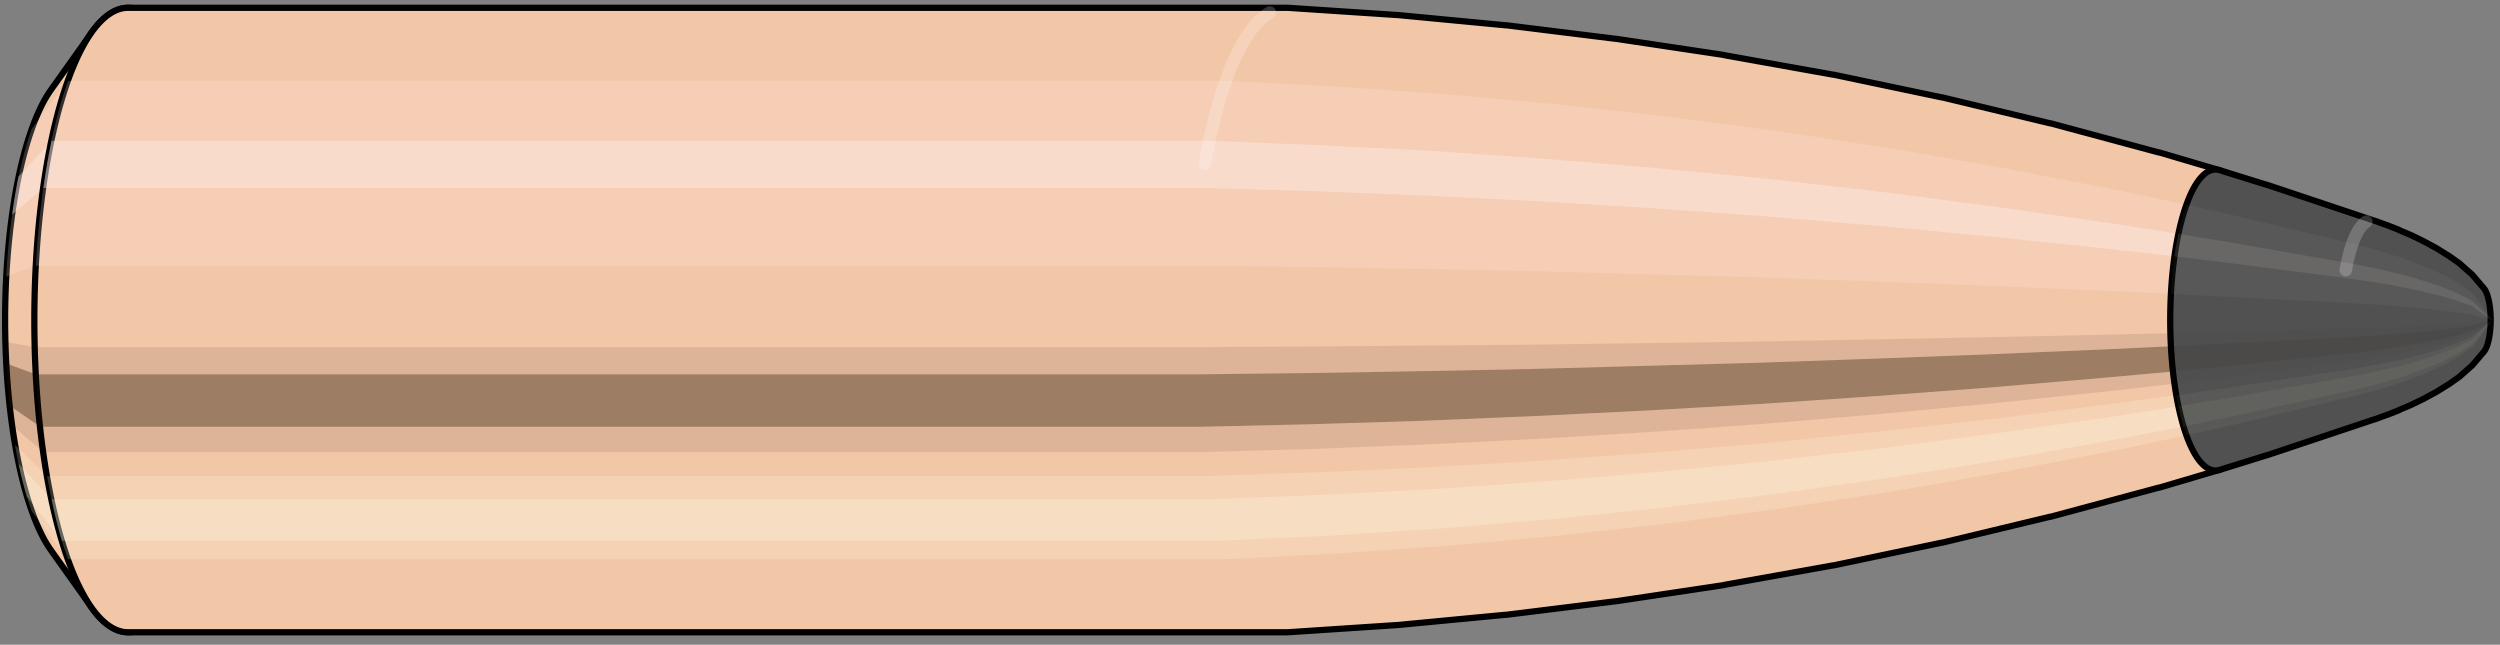 <svg viewBox="-0.256 -1.025 8.007 2.065" xmlns="http://www.w3.org/2000/svg" xmlns:xlink="http://www.w3.org/1999/xlink"><rect x="-0.256" y="-1.025" width="8.007" height="2.065" fill="#808080" stroke="none"/><defs></defs><path style="fill:#f2c7a7;stroke:black;stroke-width:0.02;" d=" M -0.093 -0.737
 A 0.24 0.8 0 0 0 -0.093 0.737

 L 0.038 0.921
 A 0.3 1 0 1 0 0.038 -0.921
 L -0.093 -0.737
 Z"/>
<path style="fill:#ffefef;opacity:0.2;" d=" M -0.154 -0.613
 A 0.24 0.8 0 0 0 -0.236 -0.139

 L -0.141 -0.174
 A 0.3 1 0 0 1 -0.038 -0.766

 L -0.154 -0.613
 Z "/>
<path style="fill:#ffefef;opacity:0.4;" d=" M -0.197 -0.459
 A 0.24 0.8 0 0 0 -0.217 -0.338

 L -0.117 -0.423
 A 0.3 1 0 0 1 -0.091 -0.574

 L -0.197 -0.459
 Z "/>
<path style="fill:#201000;opacity:0.1;" d=" M -0.239 0.07
 A 0.24 0.8 0 0 0 -0.236 0.139

 L -0.141 0.174
 A 0.3 1 0 0 1 -0.144 0.087

 L -0.239 0.07
 Z "/>
<path style="fill:#201000;opacity:0.4;" d=" M -0.236 0.139
 A 0.24 0.8 0 0 0 -0.226 0.274

 L -0.127 0.342
 A 0.3 1 0 0 1 -0.141 0.174

 L -0.236 0.139
 Z "/>
<path style="fill:#201000;opacity:0.1;" d=" M -0.226 0.274
 A 0.24 0.8 0 0 0 -0.217 0.338

 L -0.117 0.423
 A 0.3 1 0 0 1 -0.127 0.342

 L -0.226 0.274
 Z "/>
<path style="fill:#ffffe8;opacity:0.2;" d=" M -0.208 0.4
 A 0.24 0.8 0 0 0 -0.197 0.459

 L -0.091 0.574
 A 0.3 1 0 0 1 -0.105 0.5

 L -0.208 0.4
 Z "/>
<path style="fill:#ffffe8;opacity:0.4;" d=" M -0.197 0.459
 A 0.24 0.8 0 0 0 -0.17 0.566

 L -0.058 0.707
 A 0.3 1 0 0 1 -0.091 0.574

 L -0.197 0.459
 Z "/>
<path style="fill:#ffffe8;opacity:0.2;" d=" M -0.17 0.566
 A 0.24 0.8 0 0 0 -0.154 0.613

 L -0.038 0.766
 A 0.3 1 0 0 1 -0.058 0.707

 L -0.17 0.566
 Z "/>
<path style="fill:#f2c7a7;stroke:black;stroke-width:0.02;" d=" M 0.154 -1
 A 0.3 1 0 0 0 0.154 1

 L 3.863 1
 A 0.3 1 0 0 0 3.869 1
 L 4.217 0.977
 A 0.293 0.977 0 0 0 4.219 0.977
 L 4.566 0.944
 A 0.283 0.944 0 0 0 4.569 0.944
 L 4.916 0.901
 A 0.271 0.902 0 0 0 4.918 0.901
 L 5.265 0.849
 A 0.255 0.85 0 0 0 5.268 0.848
 L 5.614 0.786
 A 0.236 0.787 0 0 0 5.616 0.786
 L 5.963 0.713
 A 0.214 0.715 0 0 0 5.965 0.713
 L 6.31 0.63
 A 0.19 0.632 0 0 0 6.312 0.63
 L 6.657 0.537
 A 0.162 0.539 0 0 0 6.659 0.537
 L 6.852 0.48
 A 0.145 0.482 0 0 0 6.852 -0.48
 L 6.659 -0.537
 A 0.162 0.539 0 0 0 6.657 -0.537
 L 6.312 -0.63
 A 0.19 0.632 0 0 0 6.31 -0.63
 L 5.965 -0.713
 A 0.214 0.715 0 0 0 5.963 -0.713
 L 5.616 -0.786
 A 0.236 0.787 0 0 0 5.614 -0.786
 L 5.268 -0.848
 A 0.255 0.85 0 0 0 5.265 -0.849
 L 4.918 -0.901
 A 0.271 0.902 0 0 0 4.916 -0.901
 L 4.569 -0.944
 A 0.283 0.944 0 0 0 4.566 -0.944
 L 4.219 -0.977
 A 0.293 0.977 0 0 0 4.217 -0.977
 L 3.869 -1
 A 0.3 1 0 0 0 3.863 -1
 L 0.154 -1
 Z "/>
<path style="fill:#ffefef;opacity:0.2;" d=" M -0.038 -0.766
 A 0.3 1 0 0 0 -0.141 -0.174

 L 3.568 -0.174
 L 3.922 -0.17
 L 4.279 -0.164
 L 4.64 -0.157
 L 5.003 -0.147
 L 5.369 -0.137
 L 5.738 -0.124
 L 6.11 -0.11
 L 6.485 -0.094
 L 6.697 -0.084
 A 0.145 0.482 0 0 1 6.746 -0.369

 L 6.541 -0.413
 L 6.175 -0.484
 L 5.811 -0.548
 L 5.45 -0.603
 L 5.09 -0.651
 L 4.732 -0.691
 L 4.376 -0.723
 L 4.022 -0.748
 L 3.67 -0.766
 L -0.038 -0.766
 Z "/>
<path style="fill:#ffefef;opacity:0.4;" d=" M -0.091 -0.574
 A 0.3 1 0 0 0 -0.117 -0.423

 L 3.591 -0.423
 L 3.945 -0.413
 L 4.302 -0.399
 L 4.661 -0.381
 L 5.023 -0.359
 L 5.387 -0.333
 L 5.755 -0.302
 L 6.125 -0.267
 L 6.498 -0.228
 L 6.708 -0.204
 A 0.145 0.482 0 0 1 6.721 -0.276

 L 6.512 -0.309
 L 6.141 -0.362
 L 5.774 -0.41
 L 5.408 -0.452
 L 5.045 -0.487
 L 4.684 -0.517
 L 4.326 -0.542
 L 3.971 -0.56
 L 3.617 -0.574
 L -0.091 -0.574
 Z "/>
<path style="fill:#201000;opacity:0.1;" d=" M -0.144 0.087
 A 0.3 1 0 0 0 -0.141 0.174

 L 3.568 0.174
 L 3.922 0.17
 L 4.279 0.164
 L 4.64 0.157
 L 5.003 0.147
 L 5.369 0.137
 L 5.738 0.124
 L 6.11 0.11
 L 6.485 0.094
 L 6.697 0.084
 A 0.145 0.482 0 0 1 6.695 0.042

 L 6.484 0.047
 L 6.108 0.055
 L 5.736 0.062
 L 5.366 0.069
 L 5 0.074
 L 4.637 0.079
 L 4.276 0.082
 L 3.919 0.085
 L 3.564 0.087
 L -0.144 0.087
 Z "/>
<path style="fill:#201000;opacity:0.4;" d=" M -0.141 0.174
 A 0.3 1 0 0 0 -0.127 0.342

 L 3.581 0.342
 L 3.935 0.334
 L 4.292 0.323
 L 4.652 0.308
 L 5.014 0.29
 L 5.38 0.269
 L 5.748 0.244
 L 6.119 0.216
 L 6.493 0.184
 L 6.703 0.165
 A 0.145 0.482 0 0 1 6.697 0.084

 L 6.485 0.094
 L 6.11 0.11
 L 5.738 0.124
 L 5.369 0.137
 L 5.003 0.147
 L 4.64 0.157
 L 4.279 0.164
 L 3.922 0.17
 L 3.568 0.174
 L -0.141 0.174
 Z "/>
<path style="fill:#201000;opacity:0.1;" d=" M -0.127 0.342
 A 0.3 1 0 0 0 -0.117 0.423

 L 3.591 0.423
 L 3.945 0.413
 L 4.302 0.399
 L 4.661 0.381
 L 5.023 0.359
 L 5.387 0.333
 L 5.755 0.302
 L 6.125 0.267
 L 6.498 0.228
 L 6.708 0.204
 A 0.145 0.482 0 0 1 6.703 0.165

 L 6.493 0.184
 L 6.119 0.216
 L 5.748 0.244
 L 5.38 0.269
 L 5.014 0.29
 L 4.652 0.308
 L 4.292 0.323
 L 3.935 0.334
 L 3.581 0.342
 L -0.127 0.342
 Z "/>
<path style="fill:#ffffe8;opacity:0.2;" d=" M -0.105 0.5
 A 0.3 1 0 0 0 -0.091 0.574

 L 3.617 0.574
 L 3.971 0.56
 L 4.326 0.542
 L 4.684 0.517
 L 5.045 0.487
 L 5.408 0.452
 L 5.774 0.41
 L 6.141 0.362
 L 6.512 0.309
 L 6.721 0.276
 A 0.145 0.482 0 0 1 6.714 0.241

 L 6.505 0.269
 L 6.133 0.316
 L 5.763 0.357
 L 5.397 0.394
 L 5.033 0.425
 L 4.672 0.451
 L 4.313 0.472
 L 3.957 0.488
 L 3.603 0.5
 L -0.105 0.5
 Z "/>
<path style="fill:#ffffe8;opacity:0.4;" d=" M -0.091 0.574
 A 0.3 1 0 0 0 -0.058 0.707

 L 3.651 0.707
 L 4.003 0.691
 L 4.358 0.668
 L 4.715 0.638
 L 5.074 0.601
 L 5.434 0.557
 L 5.798 0.505
 L 6.163 0.447
 L 6.53 0.381
 L 6.737 0.341
 A 0.145 0.482 0 0 1 6.721 0.276

 L 6.512 0.309
 L 6.141 0.362
 L 5.774 0.41
 L 5.408 0.452
 L 5.045 0.487
 L 4.684 0.517
 L 4.326 0.542
 L 3.971 0.56
 L 3.617 0.574
 L -0.091 0.574
 Z "/>
<path style="fill:#ffffe8;opacity:0.2;" d=" M -0.058 0.707
 A 0.3 1 0 0 0 -0.038 0.766

 L 3.67 0.766
 L 4.022 0.748
 L 4.376 0.723
 L 4.732 0.691
 L 5.09 0.651
 L 5.45 0.603
 L 5.811 0.548
 L 6.175 0.484
 L 6.541 0.413
 L 6.746 0.369
 A 0.145 0.482 0 0 1 6.737 0.341

 L 6.53 0.381
 L 6.163 0.447
 L 5.798 0.505
 L 5.434 0.557
 L 5.074 0.601
 L 4.715 0.638
 L 4.358 0.668
 L 4.003 0.691
 L 3.651 0.707
 L -0.058 0.707
 Z "/>
<path style="fill:#515151;stroke:black;stroke-width:0.02;" d=" M 6.853 -0.48
 A 0.145 0.482 0 1 0 6.853 0.48

 L 7.004 0.433
 A 0.131 0.435 0 0 0 7.005 0.433
 L 7.349 0.318
 A 0.096 0.32 0 0 0 7.35 0.318
 L 7.388 0.304
 A 0.092 0.306 0 0 0 7.389 0.304
 L 7.427 0.289
 A 0.087 0.291 0 0 0 7.428 0.288
 L 7.466 0.272
 A 0.082 0.274 0 0 0 7.468 0.271
 L 7.505 0.253
 A 0.077 0.256 0 0 0 7.507 0.252
 L 7.544 0.232
 A 0.07 0.235 0 0 0 7.546 0.231
 L 7.583 0.208
 A 0.064 0.212 0 0 0 7.585 0.207
 L 7.622 0.181
 A 0.055 0.185 0 0 0 7.624 0.179
 L 7.66 0.147
 A 0.046 0.152 0 0 0 7.664 0.143
 L 7.699 0.102
 A 0.033 0.108 0 0 0 7.699 -0.102
 L 7.664 -0.143
 A 0.046 0.152 0 0 0 7.66 -0.147
 L 7.624 -0.179
 A 0.055 0.185 0 0 0 7.622 -0.181
 L 7.585 -0.207
 A 0.064 0.212 0 0 0 7.583 -0.208
 L 7.546 -0.231
 A 0.07 0.235 0 0 0 7.544 -0.232
 L 7.507 -0.252
 A 0.077 0.256 0 0 0 7.505 -0.253
 L 7.468 -0.271
 A 0.082 0.274 0 0 0 7.466 -0.272
 L 7.428 -0.288
 A 0.087 0.291 0 0 0 7.427 -0.289
 L 7.389 -0.304
 A 0.092 0.306 0 0 0 7.388 -0.304
 L 7.35 -0.318
 A 0.096 0.32 0 0 0 7.349 -0.318
 L 7.005 -0.433
 A 0.131 0.435 0 0 0 7.004 -0.433
 L 6.853 -0.48
 Z "/>
<path style="fill:#ffefef;opacity:0.047;" d=" M 6.746 -0.369
 A 0.145 0.482 0 0 0 6.697 -0.084

 L 6.864 -0.075
 L 7.245 -0.056
 L 7.288 -0.053
 L 7.331 -0.051
 L 7.375 -0.048
 L 7.419 -0.044
 L 7.463 -0.041
 L 7.509 -0.037
 L 7.556 -0.032
 L 7.604 -0.026
 L 7.656 -0.019
 A 0.033 0.108 0 0 1 7.667 -0.083

 L 7.62 -0.116
 L 7.575 -0.142
 L 7.531 -0.162
 L 7.488 -0.18
 L 7.445 -0.196
 L 7.403 -0.21
 L 7.361 -0.223
 L 7.319 -0.234
 L 7.278 -0.245
 L 6.908 -0.333
 L 6.746 -0.369
 Z "/>
<path style="fill:#ffefef;opacity:0.094;" d=" M 6.721 -0.276
 A 0.145 0.482 0 0 0 6.708 -0.204

 L 6.874 -0.184
 L 7.253 -0.135
 L 7.295 -0.129
 L 7.338 -0.123
 L 7.381 -0.116
 L 7.425 -0.108
 L 7.469 -0.099
 L 7.514 -0.089
 L 7.56 -0.078
 L 7.608 -0.064
 L 7.658 -0.046
 A 0.033 0.108 0 0 1 7.661 -0.062

 L 7.612 -0.087
 L 7.565 -0.106
 L 7.52 -0.121
 L 7.475 -0.135
 L 7.432 -0.147
 L 7.388 -0.157
 L 7.346 -0.167
 L 7.303 -0.175
 L 7.261 -0.183
 L 6.885 -0.249
 L 6.721 -0.276
 Z "/>
<path style="fill:#201000;opacity:0.024;" d=" M 6.695 0.042
 A 0.145 0.482 0 0 0 6.697 0.084

 L 6.864 0.075
 L 7.245 0.056
 L 7.288 0.053
 L 7.331 0.051
 L 7.375 0.048
 L 7.419 0.044
 L 7.463 0.041
 L 7.509 0.037
 L 7.556 0.032
 L 7.604 0.026
 L 7.656 0.019
 A 0.033 0.108 0 0 1 7.655 0.009

 L 7.604 0.013
 L 7.555 0.016
 L 7.508 0.018
 L 7.463 0.021
 L 7.418 0.022
 L 7.374 0.024
 L 7.33 0.025
 L 7.287 0.027
 L 7.244 0.028
 L 6.862 0.038
 L 6.695 0.042
 Z "/>
<path style="fill:#201000;opacity:0.094;" d=" M 6.697 0.084
 A 0.145 0.482 0 0 0 6.703 0.165

 L 6.87 0.149
 L 7.25 0.109
 L 7.292 0.105
 L 7.335 0.099
 L 7.378 0.094
 L 7.422 0.087
 L 7.467 0.08
 L 7.512 0.072
 L 7.558 0.063
 L 7.606 0.052
 L 7.657 0.037
 A 0.033 0.108 0 0 1 7.656 0.019

 L 7.604 0.026
 L 7.556 0.032
 L 7.509 0.037
 L 7.463 0.041
 L 7.419 0.044
 L 7.375 0.048
 L 7.331 0.051
 L 7.288 0.053
 L 7.245 0.056
 L 6.864 0.075
 L 6.697 0.084
 Z "/>
<path style="fill:#201000;opacity:0.024;" d=" M 6.703 0.165
 A 0.145 0.482 0 0 0 6.708 0.204

 L 6.874 0.184
 L 7.253 0.135
 L 7.295 0.129
 L 7.338 0.123
 L 7.381 0.116
 L 7.425 0.108
 L 7.469 0.099
 L 7.514 0.089
 L 7.56 0.078
 L 7.608 0.064
 L 7.658 0.046
 A 0.033 0.108 0 0 1 7.657 0.037

 L 7.606 0.052
 L 7.558 0.063
 L 7.512 0.072
 L 7.467 0.08
 L 7.422 0.087
 L 7.378 0.094
 L 7.335 0.099
 L 7.292 0.105
 L 7.25 0.109
 L 6.87 0.149
 L 6.703 0.165
 Z "/>
<path style="fill:#ffffe8;opacity:0.047;" d=" M 6.714 0.241
 A 0.145 0.482 0 0 0 6.721 0.276

 L 6.885 0.249
 L 7.261 0.183
 L 7.303 0.175
 L 7.346 0.167
 L 7.388 0.157
 L 7.432 0.147
 L 7.475 0.135
 L 7.52 0.121
 L 7.565 0.106
 L 7.612 0.087
 L 7.661 0.062
 A 0.033 0.108 0 0 1 7.659 0.054

 L 7.609 0.076
 L 7.562 0.092
 L 7.517 0.106
 L 7.472 0.118
 L 7.428 0.128
 L 7.385 0.137
 L 7.342 0.145
 L 7.299 0.153
 L 7.257 0.16
 L 6.879 0.217
 L 6.714 0.241
 Z "/>
<path style="fill:#ffffe8;opacity:0.094;" d=" M 6.721 0.276
 A 0.145 0.482 0 0 0 6.737 0.341

 L 6.9 0.307
 L 7.272 0.226
 L 7.314 0.216
 L 7.356 0.205
 L 7.398 0.194
 L 7.44 0.181
 L 7.483 0.166
 L 7.527 0.15
 L 7.571 0.131
 L 7.617 0.107
 L 7.665 0.076
 A 0.033 0.108 0 0 1 7.661 0.062

 L 7.612 0.087
 L 7.565 0.106
 L 7.52 0.121
 L 7.475 0.135
 L 7.432 0.147
 L 7.388 0.157
 L 7.346 0.167
 L 7.303 0.175
 L 7.261 0.183
 L 6.885 0.249
 L 6.721 0.276
 Z "/>
<path style="fill:#ffffe8;opacity:0.047;" d=" M 6.737 0.341
 A 0.145 0.482 0 0 0 6.746 0.369

 L 6.908 0.333
 L 7.278 0.245
 L 7.319 0.234
 L 7.361 0.223
 L 7.403 0.21
 L 7.445 0.196
 L 7.488 0.18
 L 7.531 0.162
 L 7.575 0.142
 L 7.62 0.116
 L 7.667 0.083
 A 0.033 0.108 0 0 1 7.665 0.076

 L 7.617 0.107
 L 7.571 0.131
 L 7.527 0.15
 L 7.483 0.166
 L 7.44 0.181
 L 7.398 0.194
 L 7.356 0.205
 L 7.314 0.216
 L 7.272 0.226
 L 6.9 0.307
 L 6.737 0.341
 Z "/>
<path style="fill:#ffefef;opacity:0.047;" d=" M 7.667 -0.083
 A 0.033 0.108 0 0 0 7.656 -0.019

 L 7.726 0
 A 0 0 0 0 1 7.726 0

 L 7.667 -0.083
 Z "/>
<path style="fill:#ffefef;opacity:0.094;" d=" M 7.661 -0.062
 A 0.033 0.108 0 0 0 7.658 -0.046

 L 7.726 0
 A 0 0 0 0 1 7.726 0

 L 7.661 -0.062
 Z "/>
<path style="fill:#201000;opacity:0.024;" d=" M 7.655 0.009
 A 0.033 0.108 0 0 0 7.656 0.019

 L 7.726 0
 A 0 0 0 0 1 7.726 0

 L 7.655 0.009
 Z "/>
<path style="fill:#201000;opacity:0.094;" d=" M 7.656 0.019
 A 0.033 0.108 0 0 0 7.657 0.037

 L 7.726 0
 A 0 0 0 0 1 7.726 0

 L 7.656 0.019
 Z "/>
<path style="fill:#201000;opacity:0.024;" d=" M 7.657 0.037
 A 0.033 0.108 0 0 0 7.658 0.046

 L 7.726 0
 A 0 0 0 0 1 7.726 0

 L 7.657 0.037
 Z "/>
<path style="fill:#ffffe8;opacity:0.047;" d=" M 7.659 0.054
 A 0.033 0.108 0 0 0 7.661 0.062

 L 7.726 0
 A 0 0 0 0 1 7.726 0

 L 7.659 0.054
 Z "/>
<path style="fill:#ffffe8;opacity:0.094;" d=" M 7.661 0.062
 A 0.033 0.108 0 0 0 7.665 0.076

 L 7.726 0
 A 0 0 0 0 1 7.726 0

 L 7.661 0.062
 Z "/>
<path style="fill:#ffffe8;opacity:0.047;" d=" M 7.665 0.076
 A 0.033 0.108 0 0 0 7.667 0.083

 L 7.726 0
 A 0 0 0 0 1 7.726 0

 L 7.665 0.076
 Z "/>
<path style="fill:none;stroke:white;stroke-width:0.04;opacity:0.2;stroke-linecap:round" d=" M 3.811 -0.985
 A 0.3 1 0 0 0 3.603 -0.5
"/>
<path style="fill:none;stroke:white;stroke-width:0.04;opacity:0.2;stroke-linecap:round" d=" M 7.323 -0.315
 A 0.096 0.32 0 0 0 7.257 -0.16
"/>
</svg>